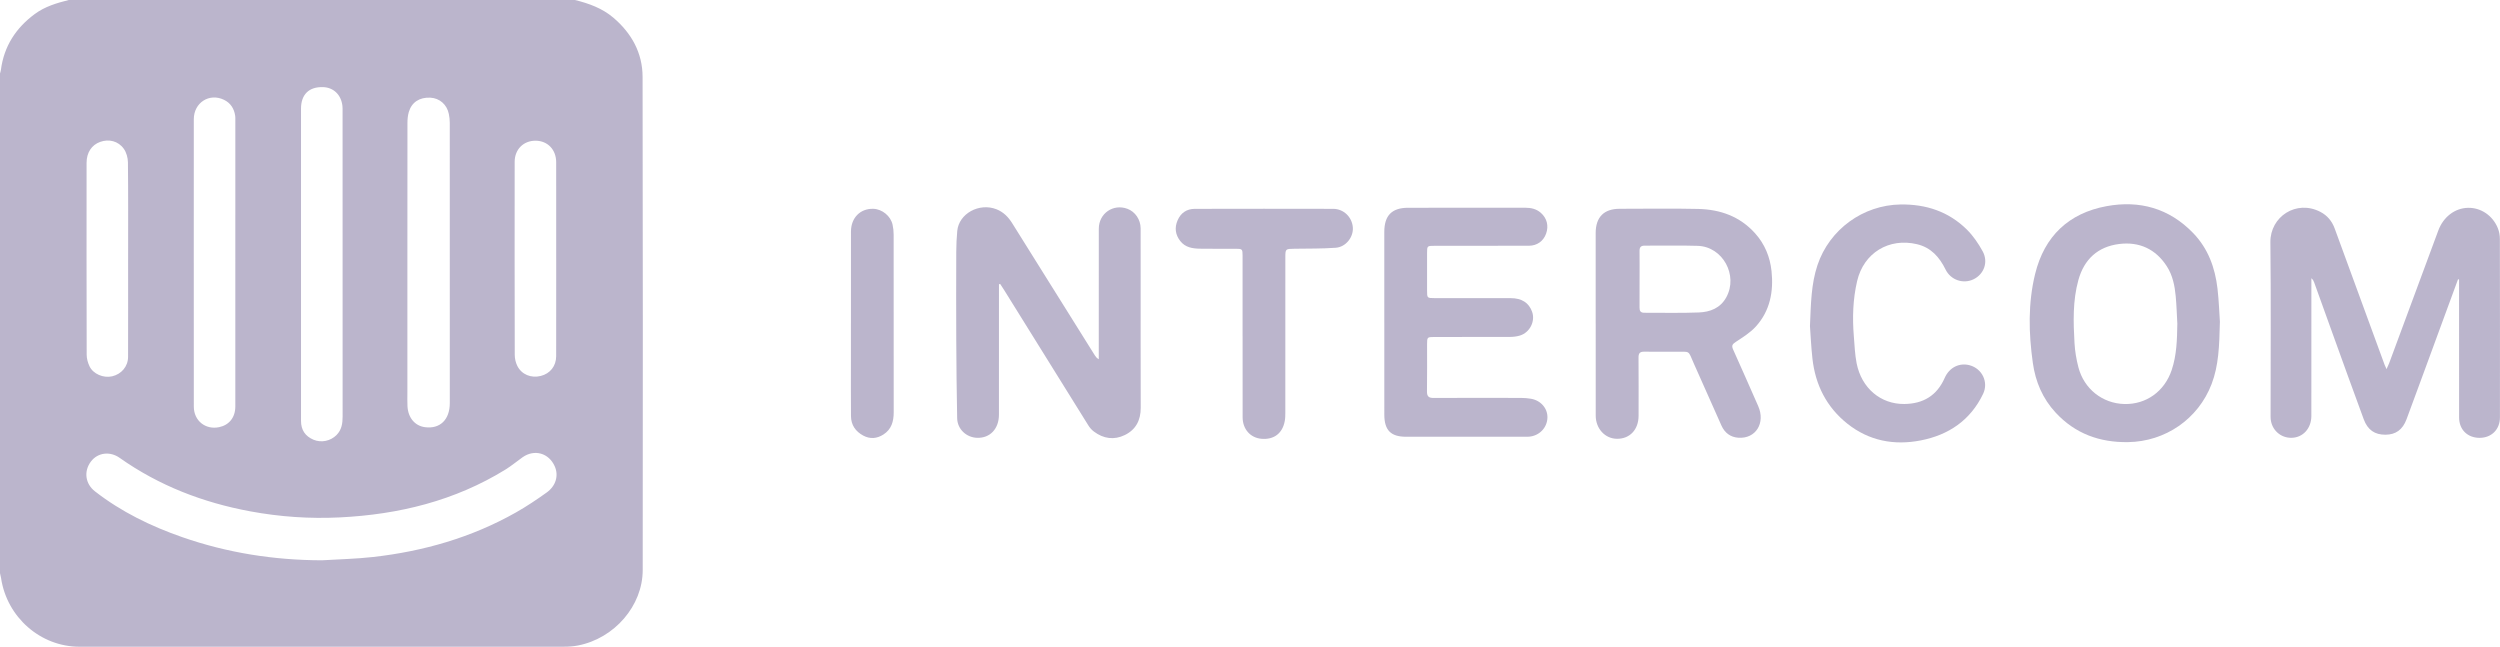<svg width="201" height="52" viewBox="0 0 201 52" fill="none" xmlns="http://www.w3.org/2000/svg">
<g clip-path="url(#clip0_1592_177)">
<path d="M46.227 0C47.347 0.276 48.419 0.661 49.317 1.424C50.779 2.67 51.66 4.253 51.664 6.182C51.692 19.399 51.685 32.616 51.674 45.833C51.672 48.701 49.408 51.319 46.481 51.895C46.115 51.968 45.734 51.995 45.359 51.995C32.37 52 19.381 52.001 6.391 51.997C3.255 51.997 0.559 49.629 0.087 46.488C0.066 46.351 0.029 46.216 0 46.08C0 32.689 0 19.297 0 5.907C0.025 5.813 0.059 5.72 0.072 5.624C0.32 3.716 1.278 2.246 2.801 1.123C3.617 0.521 4.565 0.243 5.527 0H46.226H46.227ZM25.881 45.048C27.258 44.963 28.641 44.936 30.01 44.781C34.056 44.322 37.916 43.217 41.485 41.199C42.334 40.718 43.151 40.172 43.946 39.602C44.705 39.06 44.929 38.224 44.599 37.486C44.124 36.422 42.968 36.095 42.018 36.762C41.561 37.083 41.131 37.448 40.657 37.742C36.569 40.267 32.064 41.365 27.327 41.599C24.912 41.719 22.506 41.554 20.121 41.112C16.324 40.408 12.792 39.053 9.619 36.811C8.844 36.263 7.857 36.38 7.308 37.11C6.722 37.891 6.853 38.896 7.63 39.501C9.752 41.153 12.134 42.309 14.653 43.187C18.286 44.453 22.032 45.038 25.881 45.048ZM24.202 21.232C24.202 25.436 24.202 29.641 24.202 33.845C24.202 34.572 24.543 35.073 25.204 35.353C25.834 35.618 26.58 35.458 27.058 34.975C27.467 34.562 27.546 34.049 27.546 33.5C27.543 25.315 27.544 17.131 27.543 8.946C27.543 8.806 27.547 8.664 27.532 8.525C27.437 7.63 26.821 7.03 25.974 7.004C24.841 6.97 24.202 7.593 24.201 8.744C24.199 12.906 24.201 17.07 24.201 21.232H24.202ZM32.754 21.102C32.754 24.589 32.754 28.077 32.754 31.564C32.754 31.93 32.742 32.297 32.761 32.662C32.81 33.589 33.359 34.238 34.166 34.345C35.375 34.506 36.164 33.747 36.164 32.404C36.166 24.894 36.166 17.384 36.162 9.875C36.162 9.638 36.134 9.398 36.087 9.164C35.934 8.404 35.343 7.89 34.601 7.853C33.734 7.81 33.1 8.216 32.868 9.006C32.786 9.283 32.76 9.587 32.759 9.878C32.751 13.619 32.754 17.36 32.754 21.101V21.102ZM15.58 21.142C15.58 21.845 15.58 22.548 15.58 23.251C15.58 26.401 15.575 29.55 15.583 32.7C15.586 33.827 16.52 34.571 17.614 34.345C18.424 34.178 18.92 33.56 18.92 32.68C18.923 24.989 18.922 17.296 18.921 9.605C18.921 9.507 18.924 9.407 18.909 9.31C18.824 8.729 18.541 8.283 18.008 8.024C16.833 7.455 15.584 8.25 15.582 9.583C15.574 13.437 15.58 17.289 15.579 21.142H15.58ZM44.718 20.799C44.718 18.213 44.721 15.627 44.717 13.041C44.716 12.03 44.031 11.321 43.067 11.313C42.092 11.306 41.38 12.006 41.379 13.013C41.374 18.185 41.373 23.357 41.386 28.528C41.386 28.826 41.459 29.151 41.591 29.416C41.937 30.113 42.702 30.42 43.474 30.227C44.228 30.04 44.714 29.435 44.716 28.64C44.721 26.026 44.718 23.412 44.719 20.799H44.718ZM10.299 20.81H10.301C10.301 18.225 10.314 15.639 10.286 13.053C10.282 12.685 10.165 12.259 9.955 11.965C9.506 11.333 8.75 11.158 8.053 11.408C7.371 11.654 6.961 12.265 6.961 13.088C6.957 18.232 6.956 23.374 6.969 28.518C6.969 28.829 7.061 29.163 7.195 29.445C7.49 30.072 8.317 30.415 9.013 30.256C9.764 30.083 10.295 29.462 10.297 28.696C10.306 26.069 10.3 23.44 10.3 20.812L10.299 20.81Z" fill="#BBB5CC"/>
<path d="M197.629 22.445C197.16 23.72 196.692 24.995 196.223 26.27C195.312 28.748 194.407 31.229 193.487 33.705C193.171 34.556 192.612 34.948 191.789 34.951C190.936 34.955 190.363 34.574 190.043 33.707C189.182 31.374 188.341 29.034 187.496 26.696C187.013 25.362 186.535 24.025 186.054 22.692C186.013 22.578 185.955 22.47 185.835 22.37C185.835 22.517 185.835 22.665 185.835 22.811C185.835 26.356 185.837 29.9 185.833 33.445C185.832 34.45 185.151 35.187 184.235 35.2C183.365 35.215 182.648 34.571 182.564 33.697C182.552 33.572 182.555 33.445 182.555 33.318C182.555 28.705 182.591 24.091 182.539 19.479C182.516 17.418 184.628 16.029 186.561 17.036C187.116 17.324 187.492 17.781 187.71 18.375C189.047 22.03 190.386 25.683 191.725 29.337C191.757 29.424 191.802 29.508 191.878 29.678C191.969 29.471 192.035 29.341 192.087 29.204C193.406 25.647 194.723 22.091 196.039 18.534C196.443 17.444 197.364 16.735 198.418 16.709C199.455 16.683 200.416 17.322 200.828 18.351C200.935 18.617 200.989 18.923 200.99 19.211C201 23.993 200.999 28.775 200.995 33.557C200.995 34.528 200.32 35.2 199.363 35.203C198.394 35.204 197.714 34.55 197.712 33.572C197.705 30 197.709 26.427 197.708 22.855C197.708 22.728 197.708 22.603 197.708 22.477C197.681 22.467 197.654 22.456 197.627 22.447L197.629 22.445Z" fill="#BBB5CC"/>
<path d="M80.317 22.855C80.317 23.002 80.317 23.148 80.317 23.296C80.317 26.643 80.32 29.99 80.315 33.337C80.314 34.483 79.594 35.237 78.555 35.2C77.688 35.17 76.973 34.5 76.956 33.625C76.914 31.517 76.894 29.409 76.883 27.301C76.871 24.953 76.876 22.604 76.883 20.256C76.885 19.695 76.911 19.132 76.963 18.574C77.09 17.174 78.727 16.278 80.119 16.826C80.678 17.047 81.069 17.448 81.381 17.948C83.596 21.494 85.813 25.037 88.031 28.581C88.098 28.686 88.174 28.786 88.341 28.885C88.341 28.732 88.341 28.579 88.341 28.426C88.341 25.079 88.336 21.733 88.344 18.386C88.347 17.156 89.503 16.362 90.645 16.788C91.267 17.019 91.703 17.651 91.707 18.36C91.714 19.654 91.709 20.948 91.709 22.241C91.709 25.756 91.703 29.272 91.714 32.788C91.717 33.788 91.32 34.546 90.433 34.978C89.57 35.398 88.719 35.275 87.95 34.697C87.775 34.566 87.62 34.391 87.504 34.204C85.239 30.574 82.983 26.939 80.724 23.306C80.624 23.145 80.516 22.988 80.413 22.829C80.38 22.837 80.348 22.846 80.316 22.855H80.317Z" fill="#BBB5CC"/>
<path d="M128.292 25.995C128.292 23.576 128.291 21.157 128.292 18.738C128.294 17.454 128.955 16.787 130.224 16.787C132.33 16.787 134.439 16.75 136.545 16.799C138.305 16.842 139.881 17.392 141.109 18.757C141.892 19.628 142.31 20.659 142.431 21.796C142.605 23.435 142.311 24.989 141.178 26.244C140.729 26.74 140.131 27.112 139.566 27.484C139.294 27.664 139.194 27.775 139.343 28.102C140.028 29.61 140.685 31.131 141.357 32.645C141.96 34.007 141.167 35.29 139.765 35.194C139.127 35.15 138.668 34.801 138.405 34.217C137.737 32.732 137.08 31.241 136.418 29.753C136.345 29.587 136.268 29.421 136.195 29.253C135.688 28.102 135.938 28.295 134.668 28.281C133.845 28.272 133.022 28.291 132.199 28.275C131.852 28.268 131.734 28.399 131.737 28.744C131.749 30.304 131.745 31.866 131.742 33.426C131.739 34.543 131.04 35.286 130.007 35.279C129.049 35.273 128.298 34.465 128.296 33.42C128.291 30.945 128.295 28.469 128.295 25.994L128.292 25.995ZM131.821 22.452C131.821 23.21 131.825 23.969 131.819 24.727C131.816 24.999 131.9 25.147 132.2 25.146C133.663 25.139 135.127 25.182 136.589 25.122C137.489 25.086 138.315 24.778 138.795 23.902C139.766 22.132 138.506 19.83 136.501 19.766C135.08 19.721 133.658 19.759 132.237 19.75C131.931 19.748 131.814 19.873 131.819 20.176C131.829 20.934 131.822 21.693 131.822 22.452H131.821Z" fill="#BBB5CC"/>
<path d="M178.479 25.892C178.432 27.815 178.385 29.389 177.81 30.886C176.731 33.695 174.086 35.504 171.094 35.547C168.81 35.58 166.844 34.87 165.272 33.173C164.229 32.048 163.652 30.691 163.44 29.179C163.103 26.782 163.046 24.38 163.626 22.019C164.37 18.987 166.329 17.138 169.36 16.577C172.017 16.085 174.404 16.742 176.333 18.741C177.531 19.983 178.095 21.526 178.288 23.213C178.402 24.216 178.435 25.228 178.481 25.892H178.479ZM175.058 26.04C175.016 25.297 174.997 24.553 174.927 23.813C174.849 22.969 174.679 22.132 174.213 21.411C173.313 20.014 171.987 19.416 170.376 19.618C168.673 19.832 167.567 20.838 167.102 22.515C166.642 24.18 166.694 25.884 166.79 27.581C166.826 28.236 166.94 28.896 167.104 29.531C167.558 31.274 169.044 32.439 170.798 32.483C172.555 32.527 174.029 31.467 174.604 29.75C175.009 28.544 175.036 27.295 175.057 26.04H175.058Z" fill="#BBB5CC"/>
<path d="M111.297 25.91C111.297 23.491 111.296 21.072 111.297 18.651C111.297 17.323 111.906 16.705 113.214 16.705C116.354 16.705 119.494 16.707 122.635 16.702C123.098 16.702 123.522 16.796 123.879 17.108C124.377 17.544 124.531 18.158 124.305 18.789C124.091 19.385 123.581 19.756 122.923 19.758C120.396 19.765 117.87 19.762 115.344 19.763C114.738 19.763 114.737 19.765 114.736 20.371C114.735 21.37 114.735 22.369 114.736 23.366C114.736 23.964 114.741 23.968 115.354 23.969C117.393 23.969 119.43 23.966 121.468 23.971C122.352 23.973 122.923 24.346 123.18 25.063C123.453 25.828 123.002 26.733 122.199 26.979C121.937 27.059 121.651 27.088 121.375 27.089C119.351 27.098 117.327 27.093 115.303 27.094C114.756 27.094 114.738 27.114 114.737 27.663C114.735 28.929 114.749 30.196 114.729 31.462C114.723 31.867 114.864 31.998 115.262 31.996C117.607 31.982 119.952 31.988 122.296 31.993C122.56 31.993 122.827 32.015 123.086 32.059C123.893 32.196 124.444 32.847 124.413 33.602C124.38 34.404 123.754 35.043 122.932 35.109C122.779 35.12 122.625 35.115 122.472 35.115C119.331 35.115 116.192 35.115 113.051 35.115C111.822 35.115 111.303 34.596 111.299 33.339C111.295 30.863 111.298 28.387 111.298 25.912L111.297 25.91Z" fill="#BBB5CC"/>
<path d="M145.521 26.22C145.597 24.405 145.619 22.83 146.126 21.314C147.089 18.44 149.793 16.485 152.801 16.44C154.852 16.41 156.662 17.005 158.132 18.454C158.64 18.956 159.063 19.577 159.408 20.208C159.879 21.069 159.512 22.05 158.671 22.455C157.846 22.853 156.841 22.518 156.425 21.673C155.932 20.671 155.255 19.901 154.125 19.633C151.873 19.101 149.845 20.326 149.314 22.595C148.973 24.052 148.926 25.542 149.048 27.034C149.108 27.761 149.133 28.497 149.273 29.209C149.668 31.208 151.208 32.504 153.114 32.481C154.618 32.463 155.725 31.814 156.353 30.386C156.728 29.531 157.547 29.144 158.364 29.367C159.366 29.64 159.892 30.726 159.442 31.666C158.424 33.795 156.663 34.975 154.427 35.41C152.295 35.826 150.274 35.45 148.533 34.068C146.86 32.739 145.956 30.954 145.72 28.833C145.614 27.886 145.574 26.931 145.521 26.219V26.22Z" fill="#BBB5CC"/>
<path d="M99.903 27.053C99.903 24.888 99.903 22.722 99.903 20.556C99.903 20.028 99.877 20.002 99.364 20.001C98.402 19.998 97.439 20.013 96.476 19.995C95.883 19.984 95.302 19.901 94.894 19.38C94.493 18.867 94.424 18.308 94.677 17.718C94.934 17.119 95.409 16.794 96.053 16.792C99.766 16.783 103.477 16.783 107.189 16.791C108.029 16.792 108.706 17.452 108.768 18.286C108.826 19.064 108.206 19.863 107.389 19.92C106.291 19.997 105.188 19.984 104.087 19.999C103.342 20.01 103.342 20.001 103.342 20.733C103.342 24.882 103.342 29.03 103.34 33.179C103.34 33.402 103.336 33.63 103.295 33.849C103.113 34.849 102.414 35.372 101.405 35.277C100.524 35.195 99.909 34.499 99.907 33.551C99.901 31.386 99.905 29.22 99.905 27.054L99.903 27.053Z" fill="#BBB5CC"/>
<path d="M68.416 25.996C68.416 23.536 68.412 21.076 68.418 18.616C68.421 17.503 69.173 16.753 70.223 16.789C70.927 16.813 71.611 17.368 71.762 18.061C71.819 18.32 71.849 18.589 71.849 18.855C71.854 23.62 71.851 28.386 71.854 33.152C71.854 33.881 71.675 34.52 71.027 34.934C70.505 35.268 69.953 35.318 69.399 35.018C68.787 34.687 68.426 34.172 68.419 33.462C68.406 32 68.415 30.538 68.414 29.075C68.414 28.049 68.414 27.022 68.414 25.996H68.416Z" fill="#BBB5CC"/>
</g>
<defs>
<clipPath id="clip0_1592_177">
<rect width="201" height="52" fill="white"/>
</clipPath>
</defs>
</svg>
